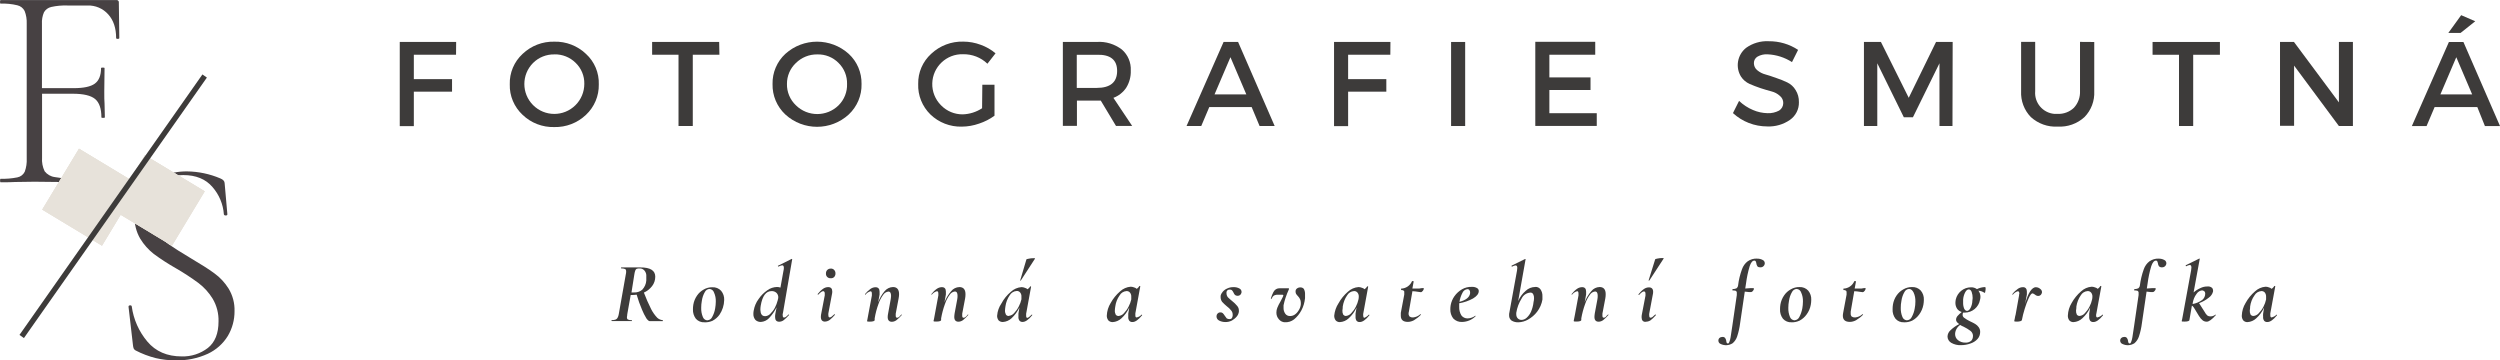 <svg xmlns="http://www.w3.org/2000/svg" xmlns:xlink="http://www.w3.org/1999/xlink" id="Layer_2" data-name="Layer 2" viewBox="0 0 918 132.33"><defs><style>      .cls-1 {        fill: #e7e2da;      }      .cls-1, .cls-2, .cls-3, .cls-4 {        stroke-width: 0px;      }      .cls-5 {        clip-path: url(#clippath-2);      }      .cls-2, .cls-6 {        fill: #474143;      }      .cls-3 {        fill: none;      }      .cls-7 {        clip-path: url(#clippath-1);      }      .cls-8 {        clip-path: url(#clippath-4);      }      .cls-6 {        stroke: #3d3b3a;        stroke-width: 2px;      }      .cls-4 {        fill: #3d3b3a;      }      .cls-9 {        clip-path: url(#clippath);      }      .cls-10 {        clip-path: url(#clippath-3);      }      .cls-11 {        clip-path: url(#clippath-5);      }    </style><clipPath id="clippath"><rect class="cls-3" x="14.54" y="53.53" width="37.33" height="37.33"></rect></clipPath><clipPath id="clippath-1"><rect class="cls-3" x="20.17" y="59.59" width="26.13" height="25.63" transform="translate(-45.93 63.44) rotate(-58.88)"></rect></clipPath><clipPath id="clippath-2"><rect class="cls-3" x="20.17" y="59.59" width="26.11" height="25.63" transform="translate(-45.93 63.43) rotate(-58.88)"></rect></clipPath><clipPath id="clippath-3"><rect class="cls-3" x="39.87" y="56.19" width="36" height="34.67"></rect></clipPath><clipPath id="clippath-4"><rect class="cls-3" x="46.53" y="60.77" width="23.32" height="25.69" transform="translate(-34.9 85.39) rotate(-58.88)"></rect></clipPath><clipPath id="clippath-5"><rect class="cls-3" x="46.49" y="60.78" width="23.32" height="25.62" transform="translate(-34.9 85.34) rotate(-58.88)"></rect></clipPath></defs><g id="Layer_2-2" data-name="Layer 2"><g><g><path class="cls-2" d="m43.81,13.96c0,.22-.2.33-.58.33s-.59-.11-.59-.33c0-3.64-.96-6.53-2.89-8.67-1.93-2.18-4.74-3.38-7.65-3.27h-7.39c-1.98-.07-3.96.11-5.9.54-1.12.25-2.08.95-2.66,1.94-.58,1.34-.84,2.81-.75,4.27v23.6h11.7c3.64,0,6.21-.56,7.71-1.66s2.29-2.99,2.29-5.69c0-.14.21-.21.65-.21s.64.07.64.21l-.1,8.46c0,2.07,0,3.6.1,4.6l.11,5c0,.14-.22.21-.65.21s-.62-.07-.62-.21c0-3.21-.78-5.45-2.32-6.73s-4.27-1.93-8.18-1.93h-11.29v23.47c-.13,1.72.2,3.45.95,5,.91,1.17,2.24,1.94,3.71,2.13,2.88.5,5.81.71,8.73.63.22,0,.33.22.33.64s-.11.65-.33.65c-2.92,0-5.2,0-6.85-.11l-9.32-.1-7.08.1c-1.28.08-3.06.11-5.35.11-.14,0-.21-.22-.21-.65s.07-.64.21-.64c2.07.06,4.13-.11,6.16-.52,1.19-.23,2.19-1.02,2.71-2.11.55-1.53.79-3.16.71-4.79V8.71c.07-1.6-.19-3.2-.77-4.69-.54-1.05-1.52-1.82-2.67-2.08C4.35,1.45,2.28,1.25.21,1.33c-.14,0-.21-.21-.21-.62S.1.02.21.02h42.43c.45-.1.9.19,1,.65h0c.02.12.02.24,0,.35,0,0,.17,12.94.17,12.94Z"></path><path class="cls-2" d="m54.85,77.02c-.08,2.61.62,5.18,2,7.4,1.33,2.03,3.02,3.8,5,5.21,2,1.39,4.73,3.12,8.2,5.19,3.71,2.2,6.59,4,8.63,5.52,2.1,1.51,3.88,3.42,5.25,5.62,1.51,2.48,2.27,5.35,2.19,8.25.03,3.22-.82,6.38-2.46,9.15-1.75,2.85-4.3,5.12-7.33,6.54-3.76,1.72-7.87,2.55-12,2.42-2.4,0-4.79-.27-7.13-.82-2.58-.65-5.08-1.6-7.44-2.83-.31-.17-.56-.43-.7-.75-.13-.42-.21-.85-.25-1.29l-1.61-13.92v-.12c0-.28.17-.43.52-.46s.58.08.65.35c.64,4.77,2.63,9.26,5.73,12.94,3.06,3.64,7.27,5.46,12.64,5.46,3.46.1,6.85-1,9.59-3.11,2.61-2.08,3.92-5.33,3.91-9.75.08-2.92-.66-5.8-2.14-8.31-1.36-2.23-3.13-4.19-5.21-5.77-2.66-1.96-5.43-3.77-8.29-5.42-2.8-1.59-5.51-3.34-8.11-5.25-1.99-1.56-3.69-3.46-5-5.62-1.44-2.46-2.16-5.27-2.08-8.11-.11-3.24.83-6.44,2.69-9.1,1.82-2.49,4.28-4.44,7.12-5.63,2.99-1.26,6.2-1.9,9.44-1.87,4.2.05,8.35.92,12.21,2.56,1.08.43,1.62,1.04,1.62,1.83l1,11.36c0,.29-.2.44-.6.44s-.62-.15-.69-.44c-.26-3.7-1.73-7.21-4.17-10-2.5-2.93-6.08-4.4-10.73-4.4-4.28,0-7.42,1.25-9.41,3.75-2.03,2.55-3.1,5.72-3.04,8.98Z"></path><g class="cls-9"><g><rect class="cls-1" x="20.17" y="59.59" width="26.13" height="25.63" transform="translate(-45.93 63.44) rotate(-58.88)"></rect><g class="cls-7"><g><rect class="cls-1" x="20.17" y="59.59" width="26.11" height="25.63" transform="translate(-45.93 63.43) rotate(-58.88)"></rect><g class="cls-5"><path class="cls-1" d="m28.99,54.6l21.94,13.24-13.5,22.37-21.94-13.19,13.5-22.42Z"></path></g></g></g></g></g><g class="cls-10"><g><rect class="cls-1" x="46.53" y="60.77" width="23.32" height="25.69" transform="translate(-34.9 85.39) rotate(-58.88)"></rect><g class="cls-8"><g><rect class="cls-1" x="46.49" y="60.78" width="23.32" height="25.62" transform="translate(-34.9 85.34) rotate(-58.88)"></rect><g class="cls-11"><path class="cls-1" d="m53.21,57.02l21.89,13.19-12,20-21.94-13.26s12.05-19.93,12.05-19.93Z"></path></g></g></g></g></g><path class="cls-6" d="m7.97,123.56L75.15,27.91"></path></g><g><path class="cls-4" d="m167.45,20.11h-15.49v8.95h14.03v4.61h-14.03v12.64h-5.17V15.41h20.71l-.04,4.7h-.01Z"></path><path class="cls-4" d="m191.91,19.78c3.14-2.98,7.3-4.58,11.61-4.48,4.32-.11,8.51,1.5,11.64,4.48,3.14,2.86,4.86,6.96,4.72,11.2.09,4.24-1.63,8.3-4.72,11.2-3.14,2.98-7.32,4.58-11.64,4.48-4.32.11-8.51-1.5-11.61-4.48-3.11-2.89-4.84-6.96-4.72-11.2-.13-4.25,1.59-8.32,4.72-11.2Zm11.7.2c-2.95-.07-5.8,1.07-7.88,3.15-4.25,4.28-4.25,11.17,0,15.45h0c4.3,4.32,11.26,4.34,15.58.04,2.08-2.06,3.25-4.88,3.25-7.82.07-2.91-1.1-5.73-3.21-7.75-2.06-2.03-4.86-3.15-7.75-3.09h.01Z"></path><path class="cls-4" d="m264.17,20.11h-9.78v26.16h-5.24v-26.16h-9.69v-4.7h24.62l.09,4.7h-.01Z"></path><path class="cls-4" d="m288.38,19.78c6.6-5.97,16.67-5.97,23.28,0,3.09,2.85,4.78,6.87,4.7,11.06.11,4.24-1.62,8.3-4.7,11.2-6.57,6.03-16.7,6.03-23.28,0-3.09-2.89-4.81-6.96-4.7-11.2-.09-4.18,1.62-8.22,4.7-11.06h0Zm11.7.2c-2.93-.04-5.73,1.1-7.82,3.15-2.12,1.99-3.31,4.77-3.29,7.68-.07,2.95,1.14,5.83,3.29,7.86,4.34,4.28,11.33,4.28,15.67,0,2.08-2.08,3.22-4.93,3.11-7.86.07-2.89-1.06-5.67-3.11-7.68-2.06-2.1-4.9-3.25-7.86-3.15h0Z"></path><path class="cls-4" d="m360.7,31.12h4.48v11.37c-1.72,1.26-3.62,2.22-5.64,2.89-2.03.72-4.18,1.1-6.36,1.12-4.3.11-8.46-1.5-11.54-4.48-2.99-2.93-4.64-7-4.48-11.2-.09-4.21,1.66-8.23,4.77-11.06,3.18-2.99,7.43-4.61,11.8-4.48,2.16,0,4.34.4,6.37,1.16,1.99.72,3.85,1.76,5.46,3.14l-2.98,3.82c-2.39-2.31-5.61-3.55-8.95-3.49-6.07-.17-11.13,4.61-11.3,10.68-.09,2.98,1.06,5.87,3.14,7.99.07.04.11.09.16.16,2.08,2.1,4.9,3.27,7.86,3.25,2.55-.07,5.01-.86,7.13-2.24l.09-8.64h-.01Z"></path><path class="cls-4" d="m409.81,46.27l-5.61-9.34h-8.75v9.29h-5.17V15.4h12.49c3.29-.23,6.56.79,9.18,2.79,2.22,1.92,3.42,4.78,3.27,7.72.09,2.22-.52,4.44-1.68,6.31-1.14,1.7-2.78,2.99-4.7,3.71l6.89,10.31h-5.91v.03Zm-14.42-13.99h7.32c5,0,7.48-2.08,7.5-6.2s-2.49-6.13-7.5-5.97h-7.32v12.17Z"></path><path class="cls-4" d="m459.6,39.31h-15.55l-2.95,6.96h-5.4l13.6-30.86h5.33l13.43,30.86h-5.54l-2.91-6.96h0Zm-1.95-4.65l-5.83-13.66-5.84,13.66h11.66,0Z"></path><path class="cls-4" d="m510.52,20.11h-15.49v8.95h14.03v4.61h-14.03v12.64h-5.17V15.41h20.71l-.04,4.7h-.01Z"></path><path class="cls-4" d="m538.01,46.27h-5.17V15.41h5.17v30.86Z"></path><path class="cls-4" d="m585.77,20.11h-16.84v8.3h15.11v4.64h-15.11v8.52h17.4v4.68h-22.57V15.36h22.01v4.74h0Z"></path><path class="cls-4" d="m649.45,15.14c3.85-.04,7.62,1.06,10.81,3.18l-2.24,4.48c-2.69-1.72-5.77-2.71-8.95-2.85-1.27-.09-2.58.2-3.69.83-.86.49-1.36,1.42-1.35,2.39,0,1,.43,1.96,1.2,2.59.9.76,1.95,1.3,3.09,1.59,1.23.36,2.58.79,4.01,1.32,1.36.45,2.71.99,4.01,1.62,1.23.6,2.28,1.56,2.99,2.75.86,1.35,1.27,2.89,1.23,4.48.07,2.58-1.16,5.01-3.27,6.49-2.45,1.7-5.37,2.55-8.35,2.42-4.68,0-9.18-1.75-12.6-4.9l2.24-4.48c1.5,1.42,3.22,2.55,5.13,3.35,1.68.73,3.49,1.12,5.33,1.16,1.48.07,2.95-.27,4.25-.96.94-.59,1.52-1.63,1.52-2.75.03-1.03-.45-2.02-1.26-2.66-.87-.79-1.92-1.35-3.06-1.63-1.26-.33-2.59-.73-4.04-1.2-1.43-.49-2.78-1-4.01-1.55-1.26-.56-2.35-1.48-3.11-2.62-2.19-3.49-1.39-8.08,1.86-10.64,2.39-1.7,5.3-2.55,8.23-2.42h.03Z"></path><path class="cls-4" d="m716.95,46.27h-4.78v-23.03l-9.74,19.81h-3.35l-9.74-19.81v23.03h-4.9V15.41h6.24l10.21,20.5,10.02-20.5h6.11l-.07,30.86h.01Z"></path><path class="cls-4" d="m769.01,15.41v18.09c.17,3.54-1.12,6.99-3.61,9.51-2.69,2.45-6.23,3.69-9.82,3.47-3.62.23-7.16-1.06-9.85-3.49-2.46-2.53-3.75-5.97-3.58-9.51V15.38h5.17v18.09c-.36,4.25,2.79,7.99,7.05,8.35h1.2c2.22.09,4.37-.72,5.97-2.24,1.55-1.68,2.35-3.89,2.24-6.16V15.38l5.21.04h0Z"></path><path class="cls-4" d="m815.15,20.11h-9.81v26.16h-5.21v-26.16h-9.71v-4.7h24.73v4.7h0Z"></path><path class="cls-4" d="m863.98,46.27h-5.14l-16.45-22.18v22.11h-5.17V15.41h5.13l16.5,22.18V15.41h5.14v30.86h-.01Z"></path><path class="cls-4" d="m903.5,12.1h-4.48l4.72-6.53,5.17,2.24-5.41,4.3h0Zm6.16,27.22h-15.67l-2.95,6.96h-5.4l13.6-30.86h5.33l13.43,30.86h-5.54l-2.79-6.96h0Zm-1.88-4.65l-5.83-13.66-5.84,13.66h11.66Z"></path><path class="cls-4" d="m243.39,117.56v.36h-4.84c-.29,0-.69-.33-1.19-1-.63-1.03-1.16-2.1-1.62-3.22-.76-1.79-1.43-3.62-1.96-5.5-.6.09-1.23.13-1.86.13h-.33l-1.26,7.05c0,.36-.07.72-.13,1.07,0,.11,0,.73.36.87.43.2.9.29,1.36.24,0,0,.13,0,.13.17v.17h-7.36s-.16-.07-.16-.16v-.03c-.03-.07,0-.16.09-.17h.04c.47.03.94-.04,1.39-.2.29-.11.53-.33.69-.6.24-.43.4-.9.47-1.39l2.58-14.59c.09-.36.13-.72.13-1.07,0-.47-.13-.76-.37-.9-.45-.17-.92-.27-1.39-.23,0,0-.13,0-.13-.17s0-.2.13-.2h6.99c3.65,0,5.46,1.14,5.46,3.41,0,1.26-.4,2.46-1.16,3.45-.79,1.03-1.83,1.86-3.02,2.39.79,2.06,1.66,4.08,2.65,6.04.59,1.16,1.35,2.24,2.24,3.18.56.53,1.3.86,2.08.9h-.03Zm-11.54-10.17h.86c1.12.07,2.24-.27,3.11-.99.87-.94,1.42-2.12,1.5-3.41v-1.42c.09-.8-.16-1.63-.69-2.24-.43-.49-1.07-.79-1.72-.76-.37-.03-.76,0-1.12.13-.23.11-.37.29-.47.52-.17.45-.31.92-.37,1.42l-1.07,6.73h-.01Z"></path><path class="cls-4" d="m258.7,118.34c-1.2.09-2.38-.4-3.18-1.3-.73-.99-1.12-2.19-1.07-3.42,0-.59.04-1.16.13-1.72.2-1.2.67-2.35,1.36-3.35.63-.94,1.48-1.7,2.46-2.24.96-.56,2.06-.86,3.18-.83,1.2-.07,2.39.4,3.22,1.3.79.96,1.19,2.16,1.12,3.41-.04,1.92-.65,3.78-1.72,5.37-.67.94-1.56,1.7-2.58,2.24-.92.4-1.92.6-2.93.56h0Zm1.07-.73c.73-.04,1.42-.49,1.72-1.16.56-1,.94-2.08,1.12-3.22.13-.8.23-1.63.23-2.46.04-1.16-.17-2.31-.65-3.35-.23-.76-.9-1.27-1.68-1.32-.72.04-1.36.47-1.68,1.12-.59,1-.96,2.12-1.12,3.27-.16.83-.23,1.68-.23,2.53-.04,1.14.16,2.31.6,3.35.23.69.86,1.19,1.56,1.26h.13Z"></path><path class="cls-4" d="m287.42,115.12c-.04.24-.04.52,0,.76,0,.49.16.73.47.73.27,0,.52-.11.72-.27.27-.23.6-.49.96-.86h.16s.04.13,0,.2c-.59.67-1.23,1.3-1.92,1.86-.47.37-1.07.59-1.68.6-1.03,0-1.52-.59-1.52-1.76,0-.45.04-.9.13-1.32l.43-2.24c-.72,1.48-1.66,2.82-2.79,4.01-.79.83-1.86,1.32-2.99,1.39-.73.03-1.46-.24-1.99-.73-.53-.63-.8-1.43-.76-2.24,0-.43.04-.86.13-1.27.27-1.52.87-2.95,1.79-4.18.86-1.27,1.95-2.35,3.21-3.22,1.03-.76,2.28-1.16,3.55-1.2.43,0,.86.07,1.26.23l1.12-6.24c.09-.33.13-.67.13-1.03,0-.6-.2-.92-.6-.92-.47.07-.94.23-1.35.47-.11,0-.23-.09-.24-.2h0c0-.11,0-.17.16-.17l4.84-2.42h0s.17-.04.24,0v.17l-3.42,19.88h-.03Zm-6.49.99c.76-.04,1.46-.36,1.96-.92.67-.65,1.26-1.42,1.68-2.24.43-.86.76-1.72,1-2.65l.2-.86c.09-.67-.13-1.36-.6-1.86-.49-.47-1.16-.73-1.86-.69-2.03,0-3.38,1.79-3.97,5.34-.09.52-.13,1.03-.13,1.55.07,1.55.6,2.31,1.7,2.31h.01Z"></path><path class="cls-4" d="m305.05,102.16c-.9.09-1.7-.59-1.76-1.48v-.33c0-.45.16-.9.47-1.2.33-.36.8-.53,1.3-.52.49-.04.96.16,1.27.52.29.33.47.76.45,1.2.04.49-.13.96-.45,1.35-.33.33-.8.52-1.27.47h0Zm-2.08,15.94c-1.03,0-1.55-.59-1.55-1.76,0-.45.07-.9.17-1.32l1.26-6.56c.03-.24.03-.52,0-.76,0-.2-.04-.4-.16-.56-.09-.13-.24-.23-.4-.23-.45,0-1.03.43-1.79,1.26h-.23s-.04-.16,0-.23c.56-.73,1.23-1.39,1.99-1.92.53-.37,1.19-.59,1.83-.6,1.03,0,1.52.56,1.52,1.63,0,.36-.04.72-.13,1.07l-1.3,6.93c-.04.24-.04.47,0,.72,0,.53.16.79.47.79.24,0,.49-.11.69-.27.27-.23.6-.49.99-.86h.13s.09-.03.13,0c.04.04.04.13,0,.17h0c-.59.67-1.2,1.3-1.9,1.86-.49.37-1.12.6-1.75.63h.01Z"></path><path class="cls-4" d="m330.95,115.5h.16s.04.13,0,.2c-.59.67-1.23,1.3-1.92,1.86-.49.36-1.07.59-1.68.6-1.03,0-1.55-.59-1.55-1.76,0-.45.07-.9.16-1.32l.92-5.04c.09-.45.13-.92.16-1.39,0-1.06-.33-1.59-.99-1.59-.76.09-1.46.52-1.88,1.16-.76,1.03-1.36,2.19-1.76,3.41-.63,1.7-1.1,3.49-1.39,5.28v.6c0,.4-.69.6-1.79.6-.67,0-1,0-1-.24l.13-.65c.17-.99.29-1.55.31-1.68l1.32-7.03c.03-.24.03-.47,0-.72,0-.56-.17-.83-.52-.83-.73.2-1.39.65-1.86,1.26h-.13s-.03-.16,0-.23c.59-.73,1.26-1.39,2.02-1.92.53-.37,1.16-.59,1.82-.6.99,0,1.5.56,1.5,1.63.03.36.03.72,0,1.07l-.52,2.85c.53-1.5,1.35-2.91,2.39-4.12.76-.92,1.86-1.46,3.05-1.5,1.46,0,2.24.87,2.24,2.62,0,.52-.07,1.03-.16,1.52l-1.07,5.64c-.03.24-.03.52,0,.76,0,.49.16.73.52.73.24,0,.49-.11.69-.27.23-.27.59-.56.86-.92h0v.03Z"></path><path class="cls-4" d="m355.41,115.5h.13s.04.13,0,.17h0c-.59.67-1.2,1.3-1.9,1.86-.49.36-1.07.59-1.68.6-1.03,0-1.55-.59-1.55-1.76,0-.45.07-.87.13-1.32l.94-5.04c.09-.45.13-.92.13-1.39,0-1.06-.31-1.59-.99-1.59-.76.09-1.43.52-1.86,1.16-.76,1.03-1.36,2.19-1.76,3.41-.63,1.72-1.1,3.49-1.42,5.28v.6c0,.4-.67.6-1.76.6-.69,0-1.03,0-1.03-.24l.16-.65c.17-.99.29-1.55.31-1.68l1.3-7.03c.03-.24.03-.47,0-.72,0-.56-.17-.83-.52-.83-.73.2-1.42.65-1.88,1.26h-.13s-.04-.16,0-.23c.56-.73,1.23-1.39,1.99-1.92.53-.37,1.19-.59,1.83-.6.99,0,1.48.56,1.48,1.63.03.36.03.72,0,1.07l-.52,2.85c.59-1.5,1.42-2.86,2.46-4.08.73-.92,1.83-1.46,3.02-1.5,1.46,0,2.24.87,2.24,2.62,0,.52-.04,1.03-.13,1.52l-1.07,5.64c-.03.24-.03.52,0,.76,0,.49.16.73.52.73.24,0,.49-.11.69-.27.37-.29.59-.59.86-.94h0v.03Z"></path><path class="cls-4" d="m376.88,95.31c0-.13.31-.24.94-.33.53-.11,1.07-.17,1.63-.17.49,0,.69,0,.6.17l-5.21,8.03h-.2c-.2,0-.16,0,0-.13l2.24-7.56h0Zm2.02,20.15h0s.13.07.13.13v.16c-1.35,1.66-2.51,2.46-3.49,2.46-.45.04-.9-.13-1.2-.47-.29-.43-.43-.92-.37-1.43-.03-.4-.03-.79,0-1.19l.37-2.24c-.69,1.5-1.68,2.85-2.89,3.97-.87.83-2.02,1.32-3.22,1.39-.59,0-1.14-.2-1.55-.6-.37-.52-.59-1.14-.53-1.76.13-1.62.67-3.15,1.59-4.48.87-1.63,2.03-3.06,3.45-4.25,1.07-1,2.46-1.62,3.91-1.72.4,0,.79.09,1.16.23.4.11.76.29,1.07.56.4-.29.73-.65.99-1.07h.13s.13.04.17.11h0l-1.82,9.95c-.03.24-.03.47,0,.72,0,.53.13.79.43.79s.92-.49,1.68-1.23h-.03v-.03Zm-8.44.52c.73-.07,1.42-.43,1.9-.99.69-.72,1.27-1.52,1.72-2.42.45-.86.79-1.75.99-2.66.03-.33.03-.65,0-.99.04-.53-.13-1.1-.47-1.52-.31-.37-.76-.59-1.26-.56-1.07.07-2.03.65-2.58,1.59-.83,1.2-1.36,2.59-1.56,4.05-.09.49-.13.99-.16,1.48-.04.53.09,1.07.33,1.55.24.36.65.53,1.07.52v-.04h.01Z"></path><path class="cls-4" d="m419.23,115.5h0l.13.13c.13.13,0,.13,0,.16-1.35,1.66-2.51,2.46-3.49,2.46-.45.04-.9-.13-1.2-.47-.29-.43-.43-.92-.37-1.43-.03-.4-.03-.79,0-1.19l.37-2.24c-.67,1.5-1.66,2.86-2.89,3.97-.87.83-2.02,1.32-3.22,1.39-.59,0-1.14-.2-1.55-.6-.4-.52-.63-1.16-.59-1.82.07-1.63.56-3.22,1.42-4.61.9-1.62,2.06-3.05,3.45-4.25,1.07-1,2.46-1.62,3.91-1.72.4,0,.79.09,1.16.23.4.09.76.29,1.07.56.4-.29.73-.65.99-1.07h.13l.17.11h0l-1.82,9.95c-.03.24-.03.47,0,.72,0,.53.13.79.43.79.72-.13,1.39-.49,1.88-1.06h0Zm-8.44.52c.73-.07,1.42-.43,1.9-.99.69-.72,1.27-1.52,1.72-2.42.45-.86.79-1.75.99-2.66.03-.33.03-.65,0-.99.04-.53-.13-1.1-.47-1.52-.31-.37-.76-.59-1.26-.56-1.07.07-2.03.65-2.55,1.59-.86,1.2-1.39,2.59-1.59,4.05-.09.49-.13.99-.16,1.48-.04.53.09,1.07.33,1.55.29.36.73.53,1.19.47h-.11Z"></path><path class="cls-4" d="m449.86,118.25c-.79,0-1.55-.2-2.24-.56-.56-.29-.92-.87-.92-1.5-.04-.76.53-1.43,1.3-1.48h.13c.31-.03.6.07.86.27.29.29.53.6.73.94.23.33.47.67.73.99.31.17.67.29,1.03.27.29,0,.59-.09.8-.27.2-.29.33-.63.36-.99v-.37c0-.56-.17-1.12-.56-1.55-.47-.6-1.03-1.12-1.63-1.56-.6-.49-1.16-1.03-1.68-1.59-.36-.49-.56-1.07-.56-1.68-.03-.17-.03-.37,0-.56.13-.56.4-1.07.79-1.5.45-.53,1.03-.94,1.68-1.2.69-.33,1.46-.49,2.24-.47.79-.03,1.55.13,2.24.52.52.27.8.83.73,1.42-.07.36-.24.67-.49.92-.24.2-.56.31-.9.33-.36,0-.69-.09-.99-.29-.24-.24-.43-.56-.56-.87s-.33-.6-.56-.86c-.24-.23-.59-.31-.92-.27-.29,0-.6.09-.8.31-.17.17-.29.4-.31.65-.03.13-.03.24,0,.37,0,.53.17,1.07.52,1.5.53.52,1.1,1,1.68,1.48.63.49,1.2,1.06,1.72,1.68.4.45.63,1.03.63,1.63.03.17.03.37,0,.56-.11.63-.37,1.23-.79,1.72-.49.59-1.1,1.07-1.76,1.46-.79.4-1.63.59-2.51.56h0Z"></path><path class="cls-4" d="m471.87,118.34c-.87,0-1.68-.4-2.24-1.07-.63-.69-.96-1.59-.94-2.51,0-.59.11-1.19.33-1.72.31-.79.69-1.52,1.12-2.24l.87-1.68c.11-.2.2-.45.24-.67,0-.13-.13-.23-.33-.23h-1.55c-.56-.04-1.14.07-1.63.33-.33.24-.6.6-.73,1,0,.11,0,.16-.17.16h-.16v-.2c.24-.76.53-1.52.9-2.24.23-.45.56-.83.99-1.07.43-.27.94-.37,1.43-.36h2.93c.24,0,.37,0,.37.13.03.07.03.16,0,.23-.47,1.03-.9,2.1-1.26,3.18-.29.9-.53,1.79-.72,2.71v.92c-.04.8.2,1.59.67,2.24.4.53,1.06.83,1.72.8.6,0,1.2-.17,1.72-.52.59-.4,1.07-.94,1.43-1.55.45-.67.73-1.43.8-2.24v-.6c0-.45-.09-.9-.29-1.3-.2-.43-.47-.79-.79-1.12-.24-.24-.47-.52-.65-.8-.13-.24-.2-.53-.2-.83-.04-.43.13-.86.47-1.12.36-.29.8-.45,1.26-.43.52-.04,1,.16,1.32.56.33.63.47,1.32.43,2.02v1.39c-.16,1.56-.6,3.09-1.35,4.48-.67,1.27-1.59,2.39-2.71,3.31-.94.72-2.12,1.1-3.31,1.03h.05Z"></path><path class="cls-4" d="m502.67,115.5h0s.13.07.16.13v.16c-1.35,1.66-2.51,2.46-3.51,2.46-.45.04-.9-.13-1.2-.47-.27-.43-.4-.92-.36-1.43-.03-.4-.03-.79,0-1.19l.36-2.24c-.67,1.5-1.66,2.86-2.89,3.97-.87.83-2.02,1.32-3.22,1.39-.56.03-1.12-.2-1.52-.6-.4-.52-.6-1.16-.56-1.82.16-1.59.69-3.14,1.56-4.48.9-1.62,2.06-3.05,3.45-4.25,1.07-1,2.46-1.62,3.91-1.72.4,0,.79.09,1.16.23.4.09.76.29,1.07.56.4-.29.73-.65.99-1.07h.13s.16.04.2.11h0l-1.82,9.95c-.04.24-.04.47,0,.72,0,.53.16.79.43.79.63-.27,1.19-.67,1.66-1.19h0Zm-8.44.52c.73-.07,1.43-.43,1.92-.99.69-.72,1.27-1.52,1.72-2.42.45-.86.76-1.75.96-2.66.07-.31.11-.65.11-.99.04-.53-.13-1.1-.47-1.52-.31-.37-.79-.59-1.27-.56-1.07.07-2.03.65-2.55,1.59-.83,1.2-1.36,2.59-1.59,4.05,0,.49-.04.99-.13,1.48-.04.53.07,1.07.31,1.55.23.27.56.45.92.47h.07Z"></path><path class="cls-4" d="m522.59,105.77c.16,0,.23,0,.23.27-.04.27-.17.53-.36.76-.27.33-.49.49-.72.49l-1-.13c-.69-.13-1.39-.2-2.1-.23l-1.3,7.5c-.07.23-.11.45-.11.69-.03.4.11.8.37,1.12.37.24.8.36,1.26.33.99-.09,1.92-.49,2.66-1.16.07-.03.16-.03.23,0v.17c-.76.79-1.62,1.46-2.55,2.02-.69.37-1.46.59-2.24.6-1.72,0-2.58-.76-2.58-2.24-.03-.36-.03-.72,0-1.07l1.27-6.72v-.87c0-.31,0-.52-.29-.6-.24-.17-.56-.24-.87-.2v-.52c1.76-.04,3.34-1.12,4.01-2.75.07-.04.16-.04.23,0h.24s.13.07.13.13v.03l-.47,2.55h2.58c.45-.09.92-.16,1.39-.17h0Z"></path><path class="cls-4" d="m540.49,105.34c.65-.04,1.3.11,1.86.43.43.23.67.65.65,1.12,0,.96-.69,1.86-2.1,2.71-1.59.87-3.29,1.46-5.08,1.76v1.35c-.04,1.07.23,2.16.79,3.09.52.72,1.36,1.12,2.24,1.12.49,0,.96-.09,1.43-.24.52-.16.99-.4,1.42-.73h.13s.04.13,0,.17c-1.32,1.32-3.09,2.06-4.94,2.1-1.23.07-2.42-.4-3.27-1.3-.73-.96-1.1-2.15-1.06-3.35,0-.52.04-1.03.13-1.55.23-1.19.69-2.28,1.39-3.27.73-1.03,1.68-1.88,2.75-2.51,1.12-.65,2.39-.96,3.67-.9h-.03Zm-.67,2.38v-.36c.03-.31-.07-.6-.27-.86-.16-.23-.43-.33-.69-.33-.8.07-1.5.59-1.83,1.32-.56,1.06-.94,2.19-1.12,3.35,2.39-.63,3.69-1.66,3.91-3.14h0Z"></path><path class="cls-4" d="m563.79,105.34c.76-.03,1.48.33,1.9.94.49.73.73,1.62.69,2.51.03.4.03.8,0,1.2-.27,1.63-.94,3.15-1.95,4.48-.9,1.19-2.06,2.16-3.35,2.89-1.06.6-2.26.94-3.47.99-.92.04-1.82-.17-2.59-.65-.56-.45-.9-1.12-.87-1.83v-.6l2.89-15.87c.07-.33.11-.69.11-1.03,0-.6-.23-.92-.63-.92-.47.07-.9.23-1.3.47h0s-.16,0-.17-.2,0-.17,0-.17l4.9-2.42h0s.16-.04.23,0c0,0,.11.11,0,.17l-2.71,15.25c.63-1.46,1.56-2.73,2.75-3.75.96-.92,2.24-1.43,3.58-1.43h0Zm-.69,5.64c.13-.49.2-.99.2-1.5.03-.52-.09-1.03-.33-1.48-.2-.37-.6-.6-1.03-.56-1.35.09-2.55.87-3.15,2.08-1.03,1.63-1.72,3.47-2.02,5.37-.03.17-.03.33,0,.52,0,.56.17,1.1.56,1.5.36.36.83.56,1.35.56.69,0,1.36-.29,1.88-.76.69-.63,1.26-1.39,1.63-2.24.47-1.12.79-2.28.92-3.49h-.01Z"></path><path class="cls-4" d="m590.48,115.5h.13s.04.13,0,.17h0c-.59.67-1.2,1.3-1.9,1.86-.49.36-1.07.59-1.68.6-1.03,0-1.55-.59-1.55-1.76,0-.45.07-.87.13-1.32l.94-5.04c.09-.45.13-.92.13-1.39,0-1.06-.31-1.59-.99-1.59-.76.09-1.43.52-1.86,1.16-.76,1.03-1.36,2.19-1.76,3.41-.63,1.72-1.1,3.49-1.42,5.28v.6c0,.4-.69.6-1.76.6-.69,0-1.03,0-1.03-.24l.13-.65c.2-.99.29-1.55.33-1.68l1.3-7.03c.03-.24.03-.47,0-.72,0-.56-.16-.83-.49-.83-.73.2-1.42.65-1.88,1.26h-.13s-.04-.16,0-.23c.56-.73,1.23-1.39,1.99-1.92.53-.37,1.19-.59,1.83-.6.99,0,1.48.56,1.48,1.63.03.36.03.72,0,1.07l-.52,2.85c.56-1.5,1.39-2.89,2.45-4.1.73-.92,1.83-1.46,3.02-1.5,1.46,0,2.24.87,2.24,2.62,0,.52-.04,1.03-.13,1.52l-1.07,5.64v.76c0,.49.16.73.52.73.24,0,.49-.11.69-.27.13-.29.47-.56.86-.92h0v.04Z"></path><path class="cls-4" d="m605.63,103.01h-.24s-.16,0,0-.13l2.38-7.62c0-.11.29-.23.9-.33.53-.11,1.07-.17,1.63-.17.49,0,.69,0,.6.17l-5.26,8.08h0Zm-1.32,15.19c-1.03,0-1.52-.59-1.52-1.76,0-.45.07-.9.17-1.32l1.26-6.56v-.76c0-.2-.03-.37-.13-.56-.09-.16-.24-.24-.43-.23-.45,0-1.03.43-1.76,1.26h-.23s-.07-.16,0-.23h0c.56-.73,1.23-1.39,1.99-1.92.53-.37,1.16-.59,1.82-.6,1.03,0,1.55.56,1.55,1.63,0,.36-.04.72-.13,1.07l-1.3,6.93c-.04.24-.04.47,0,.72,0,.53.16.79.47.79.27,0,.52-.11.72-.27.27-.23.6-.49.96-.86h.29s.04.13,0,.2c-.59.67-1.23,1.3-1.92,1.86-.56.37-1.23.59-1.9.53l.11.07h-.01Z"></path><path class="cls-4" d="m645.18,94.98c.72-.03,1.43.13,2.06.47.47.2.76.65.79,1.16,0,.43-.16.83-.47,1.12-.29.29-.69.45-1.12.43-.59,0-.99-.13-1.16-.43-.2-.33-.33-.72-.37-1.12-.04-.24-.11-.47-.23-.69-.11-.16-.29-.24-.47-.23-.69,0-1.26.67-1.72,2.03-.63,2.08-1.07,4.21-1.35,6.36l-.29,1.86,1.82-.13h1.19s.16.07.17.13c.03.07.03.16,0,.23-.09.27-.23.52-.43.72-.13.2-.36.33-.6.36h-.73l-1.59-.17-1.72,11.66c-.2,1.63-.56,3.22-1.07,4.78-.31.96-.87,1.82-1.63,2.49-1.35.9-3.05.99-4.48.27-.45-.17-.76-.63-.79-1.12-.03-.4.11-.79.4-1.07.29-.24.65-.37,1.03-.36.37-.07.76.07,1.03.36.23.31.36.69.43,1.07,0,.24.07.52.17.73.09.16.24.24.43.24.23,0,.4-.17.52-.52.23-.56.37-1.16.47-1.76.13-.86.36-2.24.65-4.3l1.63-11.2v-.83c.03-.29-.11-.56-.33-.72-.4-.13-.83-.17-1.26-.13v-.52c.49.03,1-.07,1.46-.27.33-.27.56-.65.6-1.07.24-2.02.73-4.01,1.43-5.93.4-1.16,1.12-2.19,2.1-2.93,1-.69,2.22-1.06,3.45-.99h0v.03Z"></path><path class="cls-4" d="m657.88,118.34c-1.2.09-2.38-.4-3.18-1.3-.76-1-1.14-2.24-1.07-3.49,0-.59.04-1.16.13-1.72.2-1.2.67-2.35,1.36-3.35.63-.94,1.48-1.7,2.46-2.24.96-.56,2.06-.86,3.18-.83,1.2-.07,2.38.4,3.21,1.3.79.96,1.19,2.16,1.12,3.41,0,.6-.07,1.2-.17,1.79-.23,1.3-.76,2.53-1.55,3.58-.67.94-1.55,1.7-2.55,2.24-.92.43-1.92.65-2.93.63h-.01Zm1.06-.73c.76-.04,1.42-.49,1.75-1.16.53-1,.92-2.1,1.12-3.22.13-.8.23-1.63.23-2.46.04-1.16-.17-2.31-.65-3.35-.23-.76-.9-1.27-1.68-1.32-.72.04-1.36.47-1.68,1.12-.59,1-.96,2.1-1.12,3.27-.16.83-.24,1.68-.24,2.53-.04,1.14.16,2.31.6,3.35.24.72.92,1.2,1.68,1.26h0Z"></path><path class="cls-4" d="m684.83,105.77c.16,0,.24,0,.24.27-.07.29-.2.53-.37.76-.27.33-.49.49-.69.49l-1.03-.13c-.69-.13-1.39-.2-2.1-.23l-1.3,7.5c-.03.23-.03.47,0,.69-.04.4.09.8.36,1.12.37.24.8.36,1.26.33.99-.09,1.92-.49,2.66-1.16h.24s.04.13,0,.17c-.76.79-1.63,1.46-2.58,2.02-.69.37-1.46.59-2.24.6-1.72,0-2.58-.76-2.58-2.24,0-.36.04-.72.11-1.07l1.26-6.72v-.87c0-.31-.09-.52-.27-.6-.27-.16-.59-.24-.9-.2v-.52c1.76-.04,3.34-1.12,4.01-2.75h.47s.13.07.13.13v.03l-.47,2.55h2.58c.4-.09.8-.16,1.2-.17h.01Z"></path><path class="cls-4" d="m699.18,118.34c-1.19.09-2.38-.4-3.15-1.3-.76-1-1.14-2.24-1.07-3.49,0-.59.04-1.16.13-1.72.2-1.2.65-2.35,1.35-3.35.65-.94,1.5-1.7,2.49-2.24.96-.56,2.06-.86,3.18-.83,1.2-.07,2.38.4,3.21,1.3.79.96,1.19,2.16,1.12,3.41,0,.6-.07,1.2-.17,1.79-.24,1.3-.76,2.51-1.55,3.58-.67.94-1.55,1.7-2.55,2.24-.92.43-1.92.65-2.95.63h-.03Zm1.07-.73c.73-.04,1.42-.49,1.72-1.16.56-1,.94-2.08,1.12-3.22.16-.8.24-1.63.24-2.46.04-1.16-.17-2.31-.65-3.35-.43-.87-.99-1.32-1.68-1.32-.72.04-1.36.47-1.68,1.12-.59,1-.96,2.1-1.12,3.27-.17.83-.24,1.68-.24,2.53-.04,1.14.16,2.31.6,3.35.24.72.92,1.2,1.68,1.26h.01Z"></path><path class="cls-4" d="m728.99,105.42c.09.16.13.33.13.52,0,.37-.04.76-.13,1.12,0,.37-.17.53-.29.47-.65-.47-1.43-.73-2.24-.8.49.65.76,1.43.76,2.24,0,.37-.04.76-.16,1.12-.47,2.71-2.85,4.7-5.6,4.7h-.6c-.09.17-.16.4-.17.6-.09.52.13,1,.56,1.3.65.49,1.36.92,2.1,1.27.83.37,1.48.73,1.95,1,.49.29.92.69,1.26,1.16.37.52.59,1.14.56,1.79,0,.94-.33,1.86-.96,2.55-.69.79-1.62,1.36-2.62,1.68-1.1.4-2.26.6-3.45.6-1.26.07-2.51-.24-3.61-.87-.8-.47-1.32-1.32-1.35-2.24,0-.92.43-1.79,1.12-2.39.94-.9,2.02-1.66,3.18-2.24-.79-.52-1.16-1.03-1.16-1.59,0-.49.2-.99.52-1.36.47-.53,1-1.03,1.56-1.48-.69-.2-1.32-.63-1.72-1.23-.43-.67-.63-1.46-.6-2.24,0-.37.07-.73.13-1.12.59-2.59,2.89-4.45,5.54-4.48.8-.04,1.59.2,2.24.67.94-.49,1.99-.73,3.05-.76h0Zm-4.74,5.04c.07-.33.09-.69.11-1.03,0-.76-.11-1.52-.37-2.24-.23-.6-.59-.92-1.07-.92s-.92.36-1.3,1.06c-.43.83-.69,1.72-.76,2.66v1.07c-.03.76.09,1.52.37,2.24.27.56.63.86,1.07.86s.87-.33,1.26-1.03c.43-.83.67-1.75.69-2.66h0Zm.24,12.96c0-.73-.31-1.43-.9-1.9-.8-.6-1.66-1.12-2.55-1.55-.45-.17-.87-.4-1.27-.65-1.12.76-1.82,2.02-1.86,3.35,0,.87.37,1.7,1.07,2.24.76.6,1.7.92,2.66.9.8.07,1.62-.17,2.24-.72.4-.47.6-1.07.59-1.68h.03-.01Z"></path><path class="cls-4" d="m747.64,105.48c.56,0,1.12.23,1.52.6.45.29.72.83.65,1.36-.07.33-.23.63-.45.87-.24.24-.59.37-.94.37-.45-.03-.87-.2-1.2-.52l-.47-.27c-.11-.11-.27-.16-.43-.16-.36,0-.83.56-1.35,1.68-.6,1.3-1.1,2.65-1.5,4.01-.43,1.35-.76,2.69-1.03,4.08h0c0,.17-.2.31-.52.43-.4.13-.83.17-1.26.17-.69,0-1.03,0-1.03-.24.04-.31.11-.63.2-.92.07-.47.16-.96.31-1.42l1.26-7.03c0-.23,0-.45.11-.65,0-.59-.2-.9-.56-.9-.73.2-1.36.65-1.83,1.26h-.17s-.04-.16,0-.23c.56-.73,1.26-1.39,2.02-1.92.53-.37,1.16-.59,1.82-.6.43-.04.83.11,1.12.43.27.33.37.79.36,1.2.03.36.03.72,0,1.07l-.65,3.45c1.1-4.1,2.49-6.16,4.04-6.16h0v.04Z"></path><path class="cls-4" d="m772.06,115.5h0s.13.07.16.13v.16c-1.35,1.66-2.51,2.46-3.51,2.46-.45.04-.9-.13-1.2-.47-.27-.43-.4-.92-.36-1.43-.03-.4-.03-.79,0-1.19l.36-2.24c-.67,1.5-1.66,2.86-2.89,3.97-.87.83-2.02,1.32-3.22,1.39-.56.03-1.12-.2-1.52-.6-.4-.52-.6-1.16-.56-1.82.07-1.63.53-3.22,1.39-4.61.9-1.62,2.06-3.05,3.45-4.25,1.07-1,2.46-1.62,3.91-1.72.4,0,.79.09,1.16.23.4.09.76.29,1.07.56.4-.29.73-.65.99-1.07h.13s.16.04.2.11h0l-1.82,9.95c-.07.23-.11.47-.11.72,0,.53.16.79.43.79.73-.16,1.42-.52,1.95-1.06h-.01Zm-8.44.52c.73-.07,1.43-.43,1.92-.99.69-.72,1.27-1.52,1.72-2.42.45-.86.76-1.75.96-2.66.07-.31.11-.65.11-.99.04-.53-.13-1.1-.47-1.52-.31-.37-.79-.59-1.27-.56-1.07.07-2.03.65-2.55,1.59-.83,1.2-1.36,2.59-1.59,4.05,0,.49-.04.99-.13,1.48-.04.53.07,1.07.31,1.55.24.29.6.47.99.47h0Z"></path><path class="cls-4" d="m792.64,94.98c.72-.03,1.43.13,2.06.47.47.2.76.65.79,1.16,0,.43-.16.83-.47,1.12-.29.29-.69.45-1.12.43-.43.04-.87-.11-1.16-.43-.2-.33-.33-.72-.36-1.12-.07-.24-.13-.47-.24-.69-.11-.16-.29-.24-.47-.23-.67,0-1.26.67-1.72,2.03-.63,2.08-1.07,4.21-1.35,6.36l-.29,1.86,1.83-.13h1.26s.16.07.17.13c.04.07.04.16,0,.23-.09.27-.23.52-.43.72-.13.2-.36.33-.6.36h-.73l-1.59-.17-1.72,11.66c-.2,1.63-.56,3.22-1.07,4.78-.31.96-.87,1.82-1.63,2.49-1.35.9-3.05.99-4.48.27-.45-.17-.76-.63-.79-1.12-.03-.4.13-.8.43-1.07.27-.24.63-.37,1-.36.37-.07.76.07,1.03.36.23.31.37.69.43,1.07,0,.24.07.52.17.73.09.16.24.24.43.24.23,0,.4-.17.52-.52.23-.56.37-1.16.47-1.76.16-.86.36-2.24.65-4.3l1.63-11.2v-.83c.03-.29-.11-.56-.33-.72-.4-.13-.83-.17-1.26-.13v-.52c.49.03,1-.07,1.46-.27.33-.27.56-.65.6-1.07.27-2.02.73-4.01,1.43-5.93.4-1.16,1.12-2.19,2.1-2.93.99-.67,2.16-1.03,3.35-.99h0v.03Z"></path><path class="cls-4" d="m813.42,115.55h.2c.04.07.04.13,0,.2-1.42,1.59-2.51,2.38-3.31,2.38-.52,0-1.03-.16-1.46-.47-.56-.47-1.03-1-1.39-1.63l-1.83-3.02c-.11-.2-.24-.36-.4-.52-.11-.11-.23-.2-.37-.24l-.9,5.24c0,.4-.72.6-1.76.6s-1.07,0-1.07-.24l.16-.65c.2-.99.31-1.55.31-1.68l2.98-16.27c.07-.33.11-.69.11-1.03,0-.6-.23-.92-.6-.92-.47.07-.92.23-1.32.47h0s-.16,0-.17-.2,0-.17,0-.17l4.9-2.42h0s.16-.04.23,0c0,0,.11.11,0,.17l-2.24,12.23c.73-.65,1.59-1.19,2.49-1.59.79-.4,1.66-.6,2.55-.6.65-.09,1.3.11,1.79.56.27.37.37.86.31,1.3-.23.92-.79,1.7-1.55,2.24-1.07.87-2.28,1.55-3.58,2.02l2.02,3.18c.24.49.6.96,1,1.35.27.2.6.31.94.33.72.07,1.43-.16,1.99-.59h0Zm-4.61-8.95c-.92.04-1.75.53-2.24,1.32-.76,1-1.23,2.19-1.42,3.45v.27c1.26-.24,2.45-.73,3.49-1.48.73-.59,1.14-1.46,1.12-2.39,0-.67-.47-1.07-.96-1.07v-.09h.01Z"></path><path class="cls-4" d="m835.94,115.5h0s.13.07.16.13v.16c-1.35,1.66-2.51,2.46-3.51,2.46-.45.04-.9-.13-1.2-.47-.29-.43-.43-.92-.37-1.43-.04-.4-.04-.79,0-1.19l.36-2.24c-.67,1.5-1.66,2.86-2.89,3.97-.87.83-2.02,1.32-3.22,1.39-.56.03-1.12-.2-1.52-.6-.4-.52-.6-1.16-.56-1.82.07-1.63.53-3.22,1.39-4.61.9-1.62,2.06-3.05,3.45-4.25,1.07-1,2.46-1.62,3.91-1.72.4,0,.79.09,1.16.23.4.09.76.29,1.07.56.4-.29.73-.65.99-1.07h.13s.16.04.2.11h0l-1.83,9.95c-.03.24-.03.47,0,.72,0,.53.16.79.43.79.72-.16,1.39-.52,1.88-1.06h-.03Zm-8.44.52c.73-.07,1.42-.43,1.9-.99.69-.72,1.3-1.52,1.75-2.42.45-.86.76-1.75.96-2.66.03-.33.03-.65,0-.99.03-.53-.13-1.07-.45-1.52-.31-.37-.79-.59-1.27-.56-1.07.07-2.03.65-2.55,1.59-.86,1.2-1.39,2.59-1.59,4.05,0,.49-.04.99-.13,1.48-.04.53.07,1.07.31,1.55.27.31.67.49,1.07.47h.01Z"></path></g></g></g></svg>